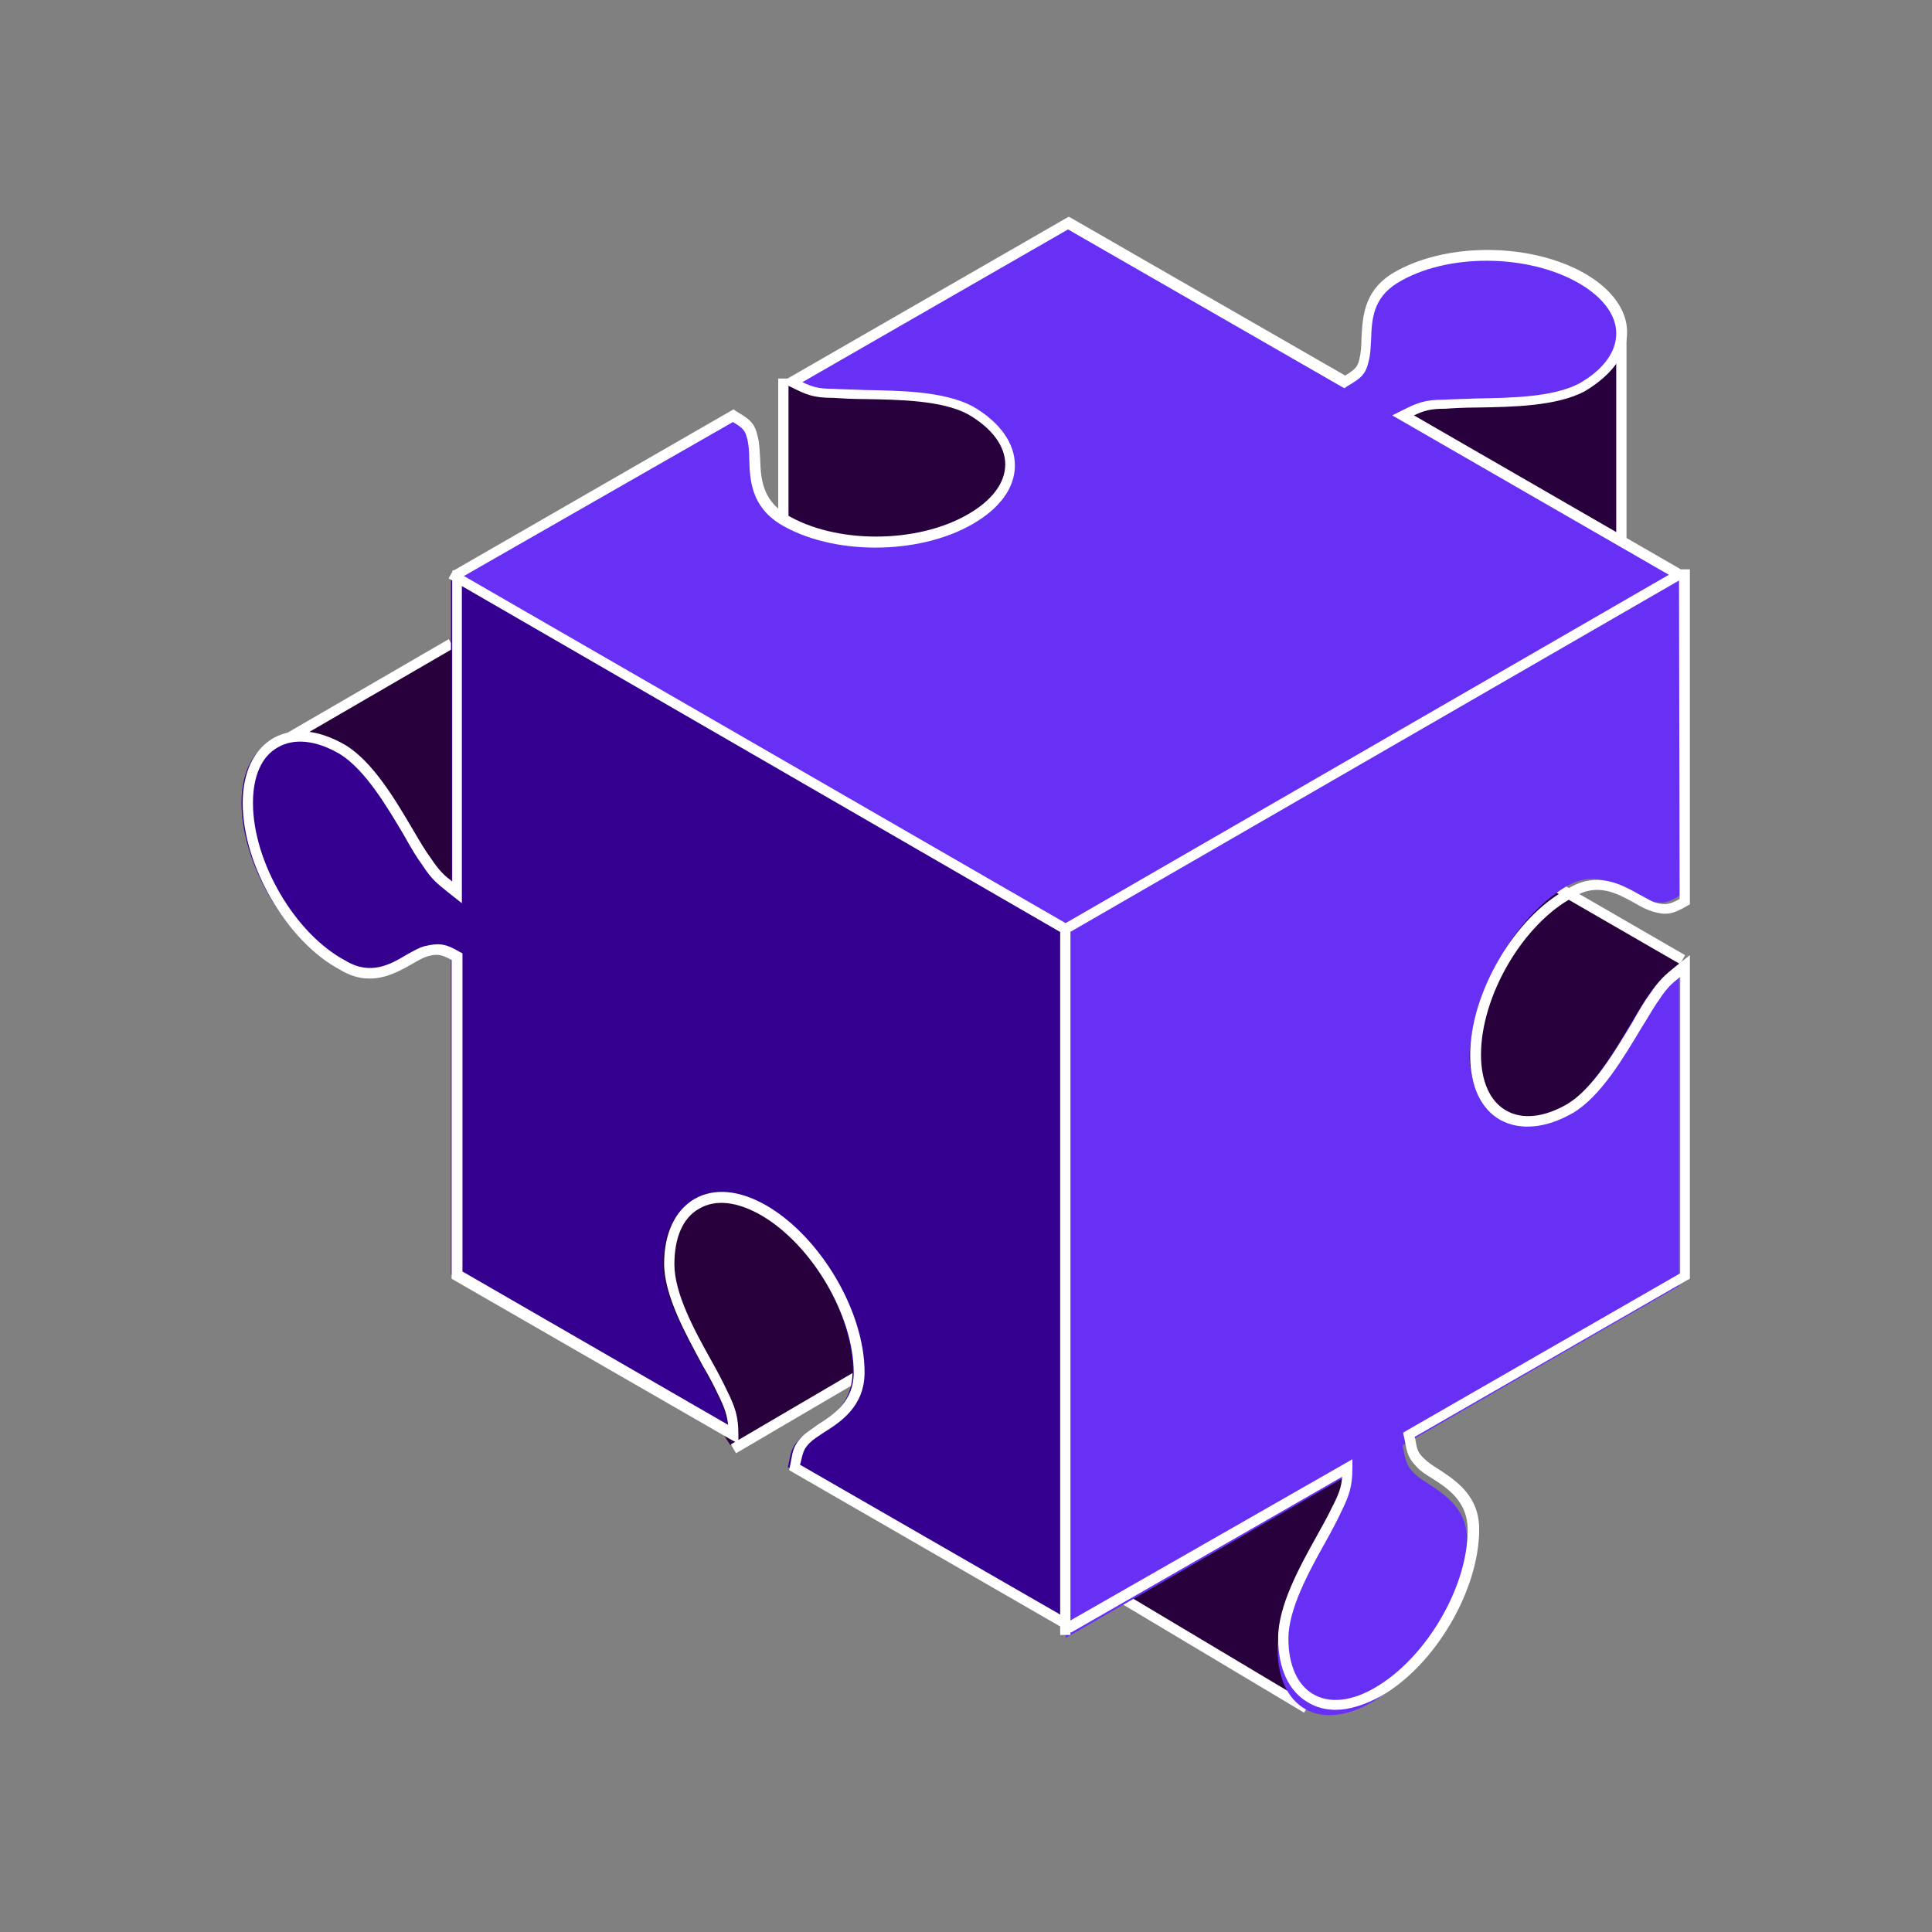 <?xml version="1.0" encoding="utf-8"?>
<!-- Generator: Adobe Illustrator 25.2.3, SVG Export Plug-In . SVG Version: 6.00 Build 0)  -->
<svg version="1.1" id="Layer_1" xmlns="http://www.w3.org/2000/svg" xmlns:xlink="http://www.w3.org/1999/xlink" x="0px" y="0px"
	 viewBox="0 0 320 320" style="enable-background:new 0 0 320 320;" xml:space="preserve">
<rect x="0" y="0" width="320" height="320" fill="#808080" stroke="none"/>
<style type="text/css">
	.st0{fill:#28003B;}
	.st1{fill:#FFFFFF;}
	.st2{fill:#6830F4;}
	.st3{fill:#350090;}
</style>
<g>
	<g>
		<polygon class="st0" points="46.9,122.4 75.2,106.7 74.7,148.3 71,147.4 52.5,124.2 		"/>
	</g>
	<g>
		<polygon class="st0" points="129.7,63.2 129.7,90.5 158,92.3 171.4,75.2 158.4,63.6 144.1,62.7 		"/>
	</g>
	<g>
		<polygon class="st0" points="229.2,64.6 268.1,58.6 268.5,92.3 228.3,68.3 		"/>
	</g>
	<g>
		<polygon class="st0" points="278.7,158.9 254.6,144.6 239.8,172.3 249.1,189 265.7,183 		"/>
	</g>
	<g>
		<polygon class="st0" points="121,239.4 145.5,226 128.8,196.9 108,195.5 106.1,216.3 		"/>
	</g>
	<g>
		<polygon class="st0" points="183.9,263.5 214.4,281.5 222.7,264.9 222.7,239 208.8,242.7 		"/>
	</g>
	<g>
		
			<rect x="119.7" y="232.8" transform="matrix(0.863 -0.506 0.506 0.863 -100.046 98.897)" class="st1" width="24.7" height="1.7"/>
	</g>
	<g>
		<rect x="267.7" y="54.4" class="st1" width="1.7" height="36.5"/>
	</g>
	<g>
		
			<rect x="43.8" y="114.1" transform="matrix(0.865 -0.502 0.502 0.865 -49.559 45.821)" class="st1" width="33.2" height="1.7"/>
	</g>
	<g>
		
			<rect x="199.9" y="255.6" transform="matrix(0.513 -0.859 0.859 0.513 -137.124 305.745)" class="st1" width="1.7" height="36.1"/>
	</g>
	<g>
		<polygon class="st1" points="278.3,159.7 248.7,142.6 249.5,141.1 279.1,158.2 		"/>
	</g>
	<g>
		<rect x="128.9" y="62.7" class="st1" width="1.7" height="22.7"/>
	</g>
	<g>
		<g>
			<path class="st2" d="M278.2,95.1l-45.8-26.4c2.8-1.4,3.7-1.9,6.9-1.9c5.6-0.5,16.7,0.5,22.7-2.8c8.8-5.1,8.8-13,0-18
				c-8.8-5.1-22.7-5.1-31,0c-6,3.7-4.2,9.7-5.1,13.4c-0.5,1.9-0.9,2.3-3.2,3.7l-45.8-26.4l-45.8,26.4c2.8,1.4,3.7,1.9,6.9,1.9
				c5.6,0.5,16.7-0.5,22.7,2.8c8.8,5.1,8.8,13,0,18c-8.8,5.1-22.7,5.1-31,0c-6-3.7-4.2-9.7-5.1-13.4c-0.5-1.9-0.9-2.3-3.2-3.7
				L75.6,95.1l101.8,58.7L278.2,95.1z"/>
		</g>
		<g>
			<path class="st3" d="M74.7,95.1v52.7c-2.3-1.9-3.2-2.3-5.1-5.1c-3.2-4.6-7.9-14.8-13.9-18.5c-8.8-5.1-15.7-0.9-15.7,8.8
				c0,9.7,6.9,22.2,15.7,26.8c6,3.7,10.6-1.4,13.9-2.3c1.9-0.5,2.8-0.5,5.1,0.9v52.7l45.8,26.4c0-2.8-0.5-4.2-1.9-6.9
				c-2.3-5.1-8.8-14.3-8.8-21.3c0-9.7,6.9-13.9,15.7-8.8s15.7,17.1,15.7,26.8c0,6.9-6.5,8.8-8.8,11.1c-1.4,1.4-1.4,2.3-1.9,4.6
				l45.8,26.4V153.8L74.7,95.1z"/>
		</g>
		<g>
			<path class="st2" d="M259.3,146.9c6-3.7,10.6,1.4,13.9,2.3c1.9,0.5,2.8,0.5,5.1-0.9V95.1l-101.8,58.7v117.5l45.8-26.4
				c0,2.8-0.5,4.2-1.9,6.9c-2.3,5.1-8.8,14.3-8.8,21.3c0,9.7,6.9,13.9,15.7,8.8c8.8-5.1,15.7-17.1,15.7-26.8c0-6.9-6.5-8.8-8.8-11.1
				c-1.4-1.4-1.4-2.3-1.9-4.6l45.8-26.4v-53.2c-2.3,1.9-3.2,2.3-5.1,5.1c-3.2,4.6-7.9,14.8-13.9,18.5c-8.8,5.1-15.7,0.9-15.7-8.8
				C244,164,250.9,152,259.3,146.9z"/>
		</g>
	</g>
	<g>
		<g>
			<polygon class="st1" points="176.5,154.8 176,154.6 74.3,95.8 75.1,94.4 176.5,152.9 277.8,94.4 278.7,95.8 			"/>
		</g>
		<g>
			<rect x="175.6" y="153.8" class="st1" width="1.7" height="117"/>
		</g>
		<g>
			<g>
				<path class="st1" d="M221.2,283.2c-1.6,0-3.2-0.4-4.5-1.2c-3.2-1.8-5-5.6-5-10.7c0-5.3,3.5-11.7,6.4-16.9c1-1.8,1.9-3.4,2.5-4.7
					c1.1-2.1,1.6-3.4,1.7-5.1l-44.9,25.8l-0.4-0.2l-46.3-26.7l0.3-1.4c0.3-1.8,0.5-2.8,1.9-4.2c0.7-0.7,1.6-1.2,2.5-1.9
					c2.7-1.7,6-3.9,6-8.6c0-9.5-6.9-21.2-15.3-26.1c-4-2.3-7.6-2.7-10.3-1.1c-2.7,1.5-4.1,4.8-4.1,9.2c0,4.9,3.4,11.1,6.2,16.1
					c1,1.8,1.9,3.5,2.5,4.8c1.4,2.8,1.9,4.4,1.9,7.3v1.5l-1.3-0.7l-46.2-26.6V159c-1.8-1-2.5-1-4-0.6c-0.7,0.2-1.6,0.7-2.6,1.3
					c-3,1.7-7,3.9-11.9,0.9c-8.7-4.6-16.1-17.2-16.1-27.6c0-5,1.8-8.8,5-10.7c3.3-1.9,7.5-1.5,12,1.1c4.6,2.8,8.3,9.1,11.3,14.2
					c1,1.7,2,3.4,2.9,4.6c1.4,2.1,2.2,2.8,3.5,3.8V94.6l0.4-0.2l46.2-26.6l0.4,0.3c2.4,1.4,3.1,2,3.6,4.2c0.3,1.1,0.3,2.3,0.4,3.5
					c0.1,3.4,0.3,6.9,4.3,9.4c8.1,4.9,21.6,4.9,30.1,0c4-2.3,6.2-5.2,6.2-8.3c0-3-2.2-6-6.2-8.3c-4.3-2.3-11.4-2.4-17-2.5
					c-2,0-3.8-0.1-5.3-0.2c0,0,0,0,0,0c-3.3,0-4.4-0.5-7.2-1.9l-1.4-0.7l47.6-27.4l0.4,0.2l45.4,26.1c1.8-1.1,2.1-1.5,2.4-2.9
					c0.2-0.9,0.3-2,0.3-3.2c0.2-3.5,0.3-7.8,5.1-10.8c8.6-5.2,22.8-5.2,31.9,0c4.5,2.6,7,6.1,7,9.7c0,3.7-2.5,7.1-7,9.8
					c-4.7,2.5-12,2.6-17.9,2.7c-1.9,0-3.8,0.1-5.2,0.2c-2.5,0-3.5,0.3-5.2,1.1l44.2,25.5h1.5v55.5l-0.4,0.2c-2.5,1.5-3.6,1.6-5.7,1
					c-1-0.3-2-0.8-3-1.4c-2.9-1.6-6.2-3.5-10.2-1c-8.3,4.4-15.3,16.3-15.3,26.1c0,4.4,1.5,7.7,4.1,9.2c2.7,1.6,6.4,1.2,10.3-1.1
					c4.2-2.6,7.8-8.7,10.7-13.5c1-1.8,2-3.5,2.9-4.7c1.6-2.4,2.6-3.2,4.2-4.5l2.4-1.9v53.6l-0.4,0.2L234.3,238l0.1,0.3
					c0.3,1.7,0.4,2.3,1.5,3.3c0.5,0.5,1.3,1.1,2.3,1.7c2.9,1.9,6.8,4.4,6.8,10c0,10-7.2,22.4-16.2,27.6
					C226,282.4,223.5,283.2,221.2,283.2z M224,241.7v1.5c0,2.9-0.5,4.5-1.9,7.3c-0.6,1.3-1.5,3-2.5,4.8c-2.8,5-6.2,11.2-6.2,16.1
					c0,4.4,1.5,7.7,4.1,9.2c2.7,1.6,6.4,1.2,10.3-1.1c8.4-4.9,15.3-16.6,15.3-26.1c0-4.7-3.3-6.9-6-8.6c-1-0.6-1.9-1.2-2.5-1.9
					c-1.4-1.4-1.6-2.5-1.9-4.2l-0.3-1.4l0.5-0.3l45.4-26.1v-49.1c-1.4,1.1-2.2,1.8-3.5,3.8c-0.9,1.2-1.8,2.9-2.9,4.6
					c-3,5-6.7,11.3-11.3,14.1c-4.5,2.6-8.8,3-12.1,1.2c-3.2-1.8-5-5.6-5-10.7c0-10.3,7.4-23,16.2-27.6c4.8-3,8.9-0.7,11.9,1
					c1,0.5,1.9,1.1,2.6,1.3c1.5,0.4,2.2,0.4,4-0.6l-0.1-52.8H278l-0.2-0.1l-47.2-27.2l1.4-0.7c2.8-1.4,3.9-1.9,7.3-1.9
					c1.4-0.1,3.2-0.1,5.2-0.2c5.7-0.1,12.8-0.2,17.1-2.5c4-2.3,6.1-5.2,6.1-8.3c0-3-2.2-6-6.2-8.3c-8.5-4.9-22-5-30.1,0
					c-4,2.5-4.2,6-4.3,9.4c-0.1,1.3-0.1,2.5-0.4,3.5c-0.5,2.2-1.2,2.8-3.6,4.2l-0.4,0.3l-0.4-0.2l-45.4-26.1l-44,25.3
					c1.7,0.8,2.7,1.1,5.1,1.1c1.5,0.1,3.3,0.1,5.2,0.2c5.9,0.1,13.2,0.2,17.9,2.7c4.5,2.6,7,6.1,7,9.8c0,3.7-2.5,7.1-7,9.7
					c-9,5.2-23.3,5.2-31.9,0c-4.8-3-5-7.3-5.1-10.8c0-1.2-0.1-2.3-0.3-3.2c-0.4-1.5-0.6-1.8-2.4-2.9L76.5,95.6v54l-2.4-1.9
					c-1.6-1.3-2.6-2-4.2-4.5c-0.9-1.2-1.9-2.9-2.9-4.7c-2.9-4.9-6.5-11-10.7-13.6c-3.9-2.3-7.6-2.7-10.3-1.1
					c-2.7,1.5-4.1,4.8-4.1,9.2c0,9.8,7,21.7,15.3,26.1c4.1,2.5,7.4,0.7,10.2-1c1.1-0.6,2.1-1.2,3-1.4c2.2-0.5,3.3-0.5,5.8,1l0.4,0.2
					v52.7l44,25.4c-0.2-1.7-0.6-2.9-1.7-5.1c-0.6-1.3-1.5-3-2.5-4.7c-2.8-5.2-6.4-11.6-6.4-16.9c0-5,1.8-8.8,5-10.7
					c3.3-1.9,7.5-1.5,12,1.1c8.9,5.2,16.2,17.5,16.2,27.6c0,5.6-3.9,8.2-6.8,10c-0.9,0.6-1.7,1.1-2.3,1.7c-1,1-1.1,1.6-1.5,3.3
					l-0.1,0.3l44.8,25.8L224,241.7z"/>
			</g>
		</g>
	</g>
</g>
</svg>
